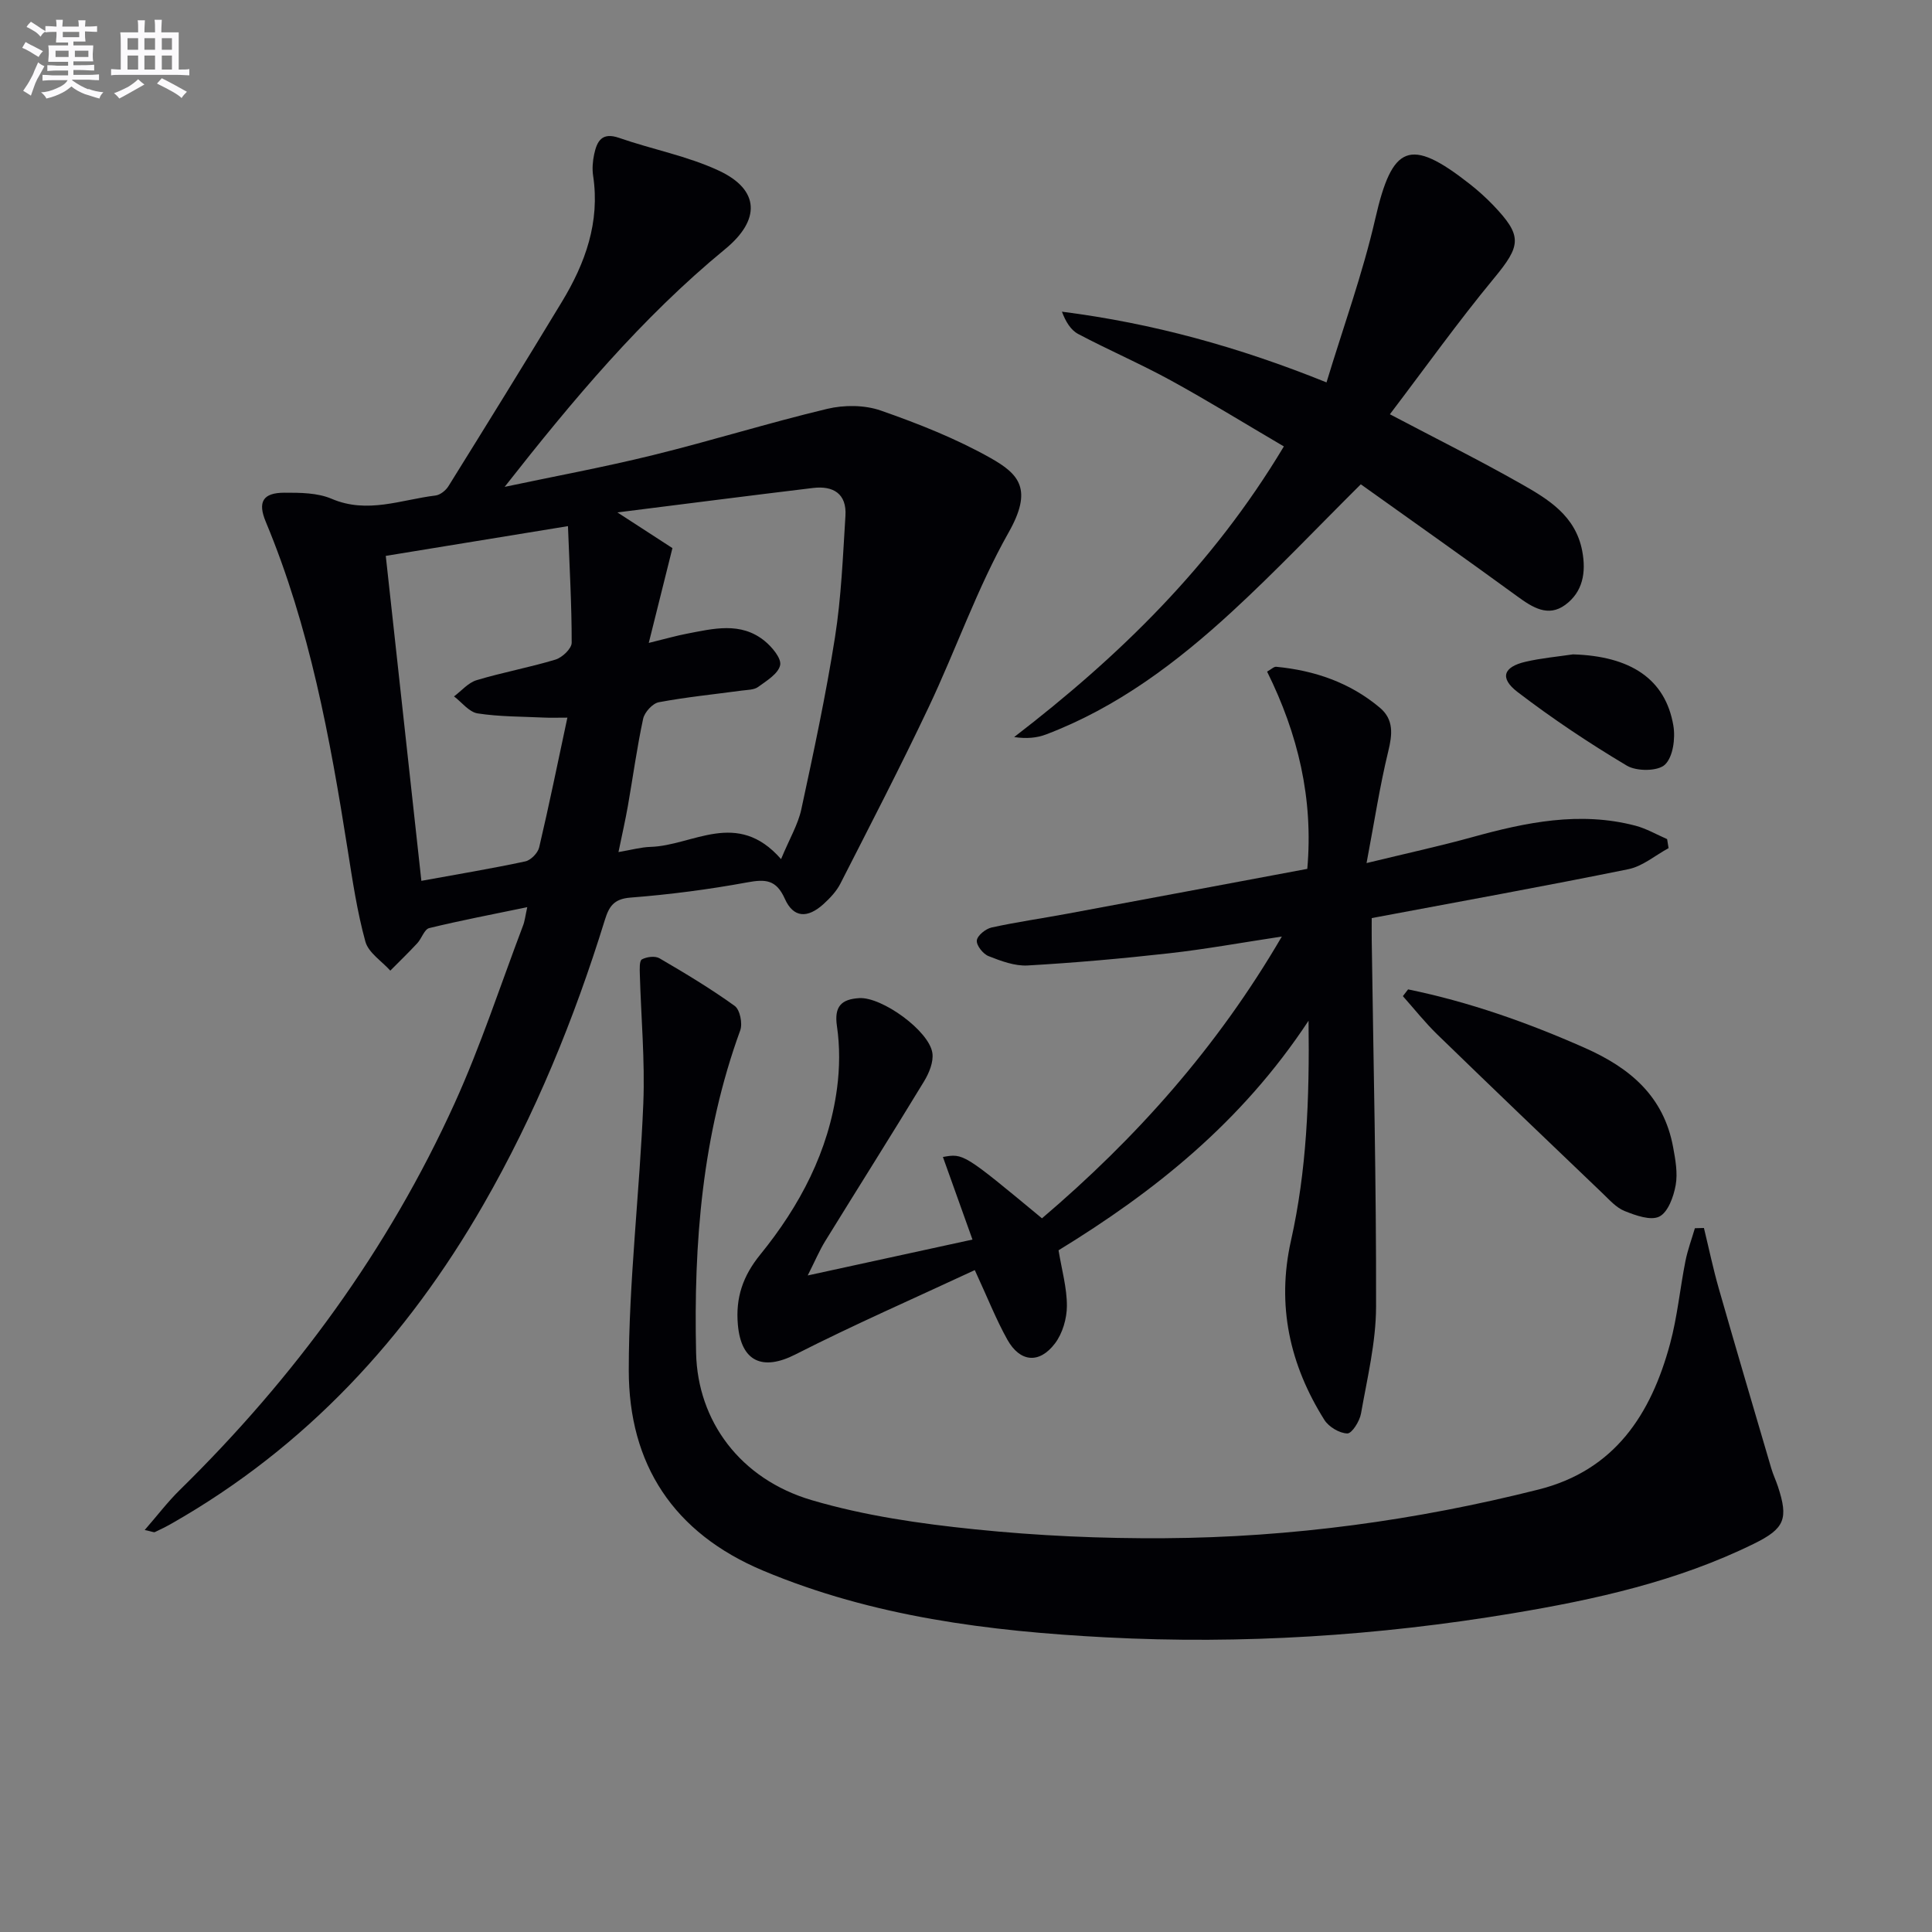 <svg enable-background="new 0 0 400 400" viewBox="0 0 400 400" xmlns="http://www.w3.org/2000/svg"><rect x="0" y="0" width="400" height="400" fill="#808080" stroke="none"/><g fill="#010105"><path d="m109.16 187.82c-7.15 1.48-13.76 2.74-20.29 4.33-1.02.25-1.56 2.16-2.49 3.15-1.8 1.94-3.71 3.78-5.57 5.66-1.78-1.98-4.52-3.7-5.16-6.01-1.71-6.21-2.66-12.64-3.67-19.03-3.65-23.13-7.87-46.11-16.95-67.88-1.71-4.09-.64-6.02 3.83-6.03 3.29-.01 6.88.01 9.8 1.26 7.41 3.17 14.39.18 21.51-.68.97-.12 2.12-1.04 2.67-1.92 7.9-12.7 15.77-25.42 23.51-38.21 4.83-7.98 7.9-16.47 6.45-26.07-.22-1.45-.09-3.03.22-4.47.58-2.68 1.59-4.61 5.14-3.38 6.86 2.39 14.16 3.75 20.69 6.8 8.5 3.97 8.6 10.22 1.3 16.22-17.29 14.21-31.58 31.29-45.67 49.24 10.24-2.17 20.55-4.07 30.7-6.57 12.08-2.97 23.98-6.69 36.08-9.58 3.51-.84 7.74-.82 11.1.35 7.79 2.72 15.57 5.8 22.73 9.83 5.95 3.36 8.78 6.49 3.73 15.42-6.51 11.51-10.88 24.21-16.57 36.21-5.82 12.29-12.08 24.37-18.26 36.49-.81 1.59-2.14 2.99-3.47 4.21-3.35 3.04-6.26 2.88-8.03-1.08-1.78-3.98-4.01-4.09-7.8-3.39-7.99 1.47-16.09 2.52-24.19 3.15-3.45.27-4.42 1.89-5.27 4.62-6.35 20.54-14.44 40.33-25.18 59-15.82 27.51-36.67 50.11-64.44 65.93-1.15.66-2.34 1.25-3.54 1.81-.22.1-.57-.1-2.11-.43 2.66-3.05 4.77-5.84 7.24-8.26 23.76-23.31 43.16-49.77 56.93-80.1 5.4-11.9 9.47-24.4 14.11-36.65.41-.99.52-2.12.92-3.94zm52.55-9.95c1.77-4.26 3.51-7.16 4.19-10.29 2.55-11.82 5.09-23.67 6.97-35.61 1.31-8.3 1.64-16.77 2.17-25.18.29-4.58-2.54-6.27-6.72-5.76-13.2 1.59-26.39 3.29-40.49 5.06 4.71 3.06 8.39 5.44 11.39 7.39-1.7 6.8-3.18 12.74-4.9 19.63 3.66-.9 5.71-1.49 7.79-1.89 5.54-1.06 11.23-2.56 16.2 1.48 1.53 1.25 3.52 3.62 3.21 5.02-.38 1.76-2.79 3.22-4.55 4.5-.84.62-2.19.6-3.33.75-5.75.78-11.54 1.35-17.24 2.42-1.29.24-2.94 2.06-3.24 3.4-1.29 5.99-2.11 12.07-3.17 18.11-.53 2.99-1.21 5.96-1.94 9.51 2.73-.46 4.66-1.01 6.61-1.07 8.82-.25 17.92-7.91 27.05 2.53zm-44.12-68.94c-13.67 2.23-25.53 4.17-37.72 6.16 2.49 22.72 4.9 44.75 7.37 67.28 7.56-1.38 14.57-2.54 21.52-4.03 1.14-.24 2.6-1.74 2.87-2.9 2.04-8.67 3.82-17.4 5.84-26.86-2.25 0-3.52.05-4.79-.01-4.61-.22-9.26-.17-13.8-.87-1.77-.28-3.26-2.29-4.88-3.52 1.55-1.15 2.94-2.84 4.69-3.36 5.38-1.62 10.95-2.63 16.32-4.26 1.4-.42 3.35-2.28 3.35-3.49.01-7.86-.45-15.72-.77-24.14z"/><path d="m352.78 254.24c1.02 4.19 1.9 8.43 3.09 12.58 3.55 12.41 7.21 24.79 10.85 37.17.37 1.27.95 2.48 1.37 3.74 2.22 6.73 1.44 8.74-4.97 11.89-15.82 7.78-32.83 11.55-50.06 14.42-27.83 4.63-55.86 6.43-84.03 4.96-24.28-1.27-48.24-4.26-71-13.8-18.63-7.81-27.85-22.06-27.85-41.51 0-18.41 2.26-36.8 3.01-55.23.36-8.9-.47-17.85-.72-26.78-.03-1.06-.11-2.76.43-3.05 1-.54 2.73-.76 3.65-.22 5.31 3.1 10.59 6.27 15.57 9.86 1.08.78 1.65 3.63 1.14 5.05-7.89 21.63-9.66 44.08-9.14 66.82.32 14.03 9.08 26.08 23.97 30.46 10.91 3.21 22.39 4.87 33.74 6.03 13.04 1.34 26.23 1.93 39.34 1.84 26.16-.17 51.97-3.68 77.37-10.08 15.81-3.98 23.29-15.6 27.23-30.18 1.51-5.58 2.05-11.42 3.18-17.11.46-2.31 1.29-4.54 1.96-6.81.6-.02 1.24-.03 1.87-.05z"/><path d="m282.93 178.69c8.44-2.05 15.2-3.52 21.86-5.36 11.13-3.08 22.29-5.4 33.81-2.38 2.27.6 4.38 1.83 6.56 2.78.1.62.2 1.24.3 1.87-2.76 1.49-5.36 3.75-8.3 4.35-17.39 3.54-34.85 6.69-53.16 10.13 0 1.02-.02 2.78 0 4.55.35 25.31.96 50.61.9 75.92-.02 7.38-1.83 14.78-3.12 22.12-.28 1.58-1.88 4.13-2.83 4.11-1.64-.04-3.84-1.36-4.75-2.8-7.18-11.41-9.92-23.73-6.92-37.11 3.24-14.47 3.86-29.14 3.64-45.54-13.89 21.08-31.98 35.41-51.76 47.53.67 4.06 1.74 7.79 1.73 11.52-.01 2.62-.9 5.69-2.46 7.75-3.25 4.3-7.26 3.91-9.88-.79-2.33-4.18-4.09-8.67-6.73-14.38-12.39 5.78-24.94 11.26-37.13 17.46-6.82 3.47-11.24 1.5-11.92-6.14-.5-5.61 1.03-10.1 4.64-14.54 8.17-10.06 14.16-21.36 15.89-34.42.56-4.23.6-8.66-.02-12.87-.62-4.16 1-5.58 4.62-5.8 4.69-.28 14.48 6.77 15.14 11.37.27 1.85-.69 4.16-1.73 5.87-6.73 11.08-13.66 22.04-20.46 33.07-1.2 1.95-2.1 4.1-3.62 7.11 11.81-2.57 22.7-4.95 34.11-7.43-2.14-5.97-4.11-11.49-6.12-17.1 4.27-.76 4.27-.76 20.51 12.7 19.44-16.55 36.25-35.34 49.66-58.34-8.39 1.27-15.84 2.63-23.35 3.47-9.73 1.09-19.49 1.96-29.27 2.52-2.68.15-5.53-.92-8.11-1.94-1.13-.44-2.53-2.22-2.42-3.24s1.83-2.41 3.05-2.68c5.18-1.14 10.44-1.88 15.65-2.85 16.47-3.06 32.94-6.15 49.72-9.29 1.28-14.55-1.91-27.89-8.32-40.84.88-.49 1.41-1.05 1.89-1 7.95.76 15.26 3.27 21.44 8.46 2.94 2.47 2.61 5.55 1.74 9.1-1.74 7.15-2.85 14.47-4.48 23.08z"/><path d="m265.81 92.43c-8.03-4.71-15.62-9.4-23.43-13.68-6.26-3.43-12.84-6.26-19.15-9.6-1.55-.82-2.6-2.57-3.37-4.62 18.76 2.39 36.51 7.27 54.78 14.64 3.47-11.45 7.49-22.51 10.1-33.9 3.5-15.29 7.12-16.93 19.52-7.2 1.69 1.33 3.32 2.78 4.81 4.33 6.23 6.48 5.86 8.42.19 15.28-7.38 8.93-14.12 18.38-21.5 28.09 9.7 5.11 18.58 9.53 27.19 14.42 5.61 3.18 11.24 6.58 12.63 13.87.85 4.48.12 8.5-3.51 11.17-3.55 2.61-6.79.53-9.93-1.76-10.71-7.81-21.54-15.45-32.4-23.2-9.17 9.11-17.63 18.05-26.67 26.37-11.42 10.51-23.77 19.83-38.5 25.42-1.9.72-4.01.92-6.6.54 21.73-16.71 41.01-35.42 55.84-60.17z"/><path d="m291.53 204.84c12.65 2.6 24.72 6.86 36.58 12.11 9.42 4.17 16.35 10.04 18.29 20.55.48 2.59.98 5.36.53 7.88-.43 2.38-1.57 5.57-3.37 6.49-1.78.91-4.93-.23-7.2-1.14-1.76-.7-3.19-2.36-4.63-3.73-11.42-10.91-22.83-21.83-34.16-32.83-2.54-2.47-4.76-5.28-7.12-7.93.36-.48.72-.94 1.08-1.4z"/><path d="m325.67 135.48c11.94.36 19.14 5.11 20.78 14.74.45 2.63-.06 6.51-1.75 8.1-1.48 1.39-5.85 1.4-7.86.21-7.81-4.65-15.42-9.73-22.64-15.25-3.79-2.9-2.95-5.22 1.69-6.28 3.21-.74 6.52-1.04 9.78-1.52z"/></g><path d="m6.8 9.5c.6.3 1.3.7 2.1 1.1-.4.4-.7.8-.9 1.2-.7-.4-1.3-.8-1.8-1.1s-1.1-.6-1.6-.8c.2-.4.5-.8.7-1.2.4.2.8.5 1.5.8zm.9 6.9c-.3.6-.5 1.1-.7 1.7s-.4 1.1-.6 1.7c-.6-.4-1.1-.7-1.6-1 .7-1 1.2-1.8 1.5-2.4.3-.5.6-1.1.8-1.7.3-.6.5-1.2.8-1.8.3.3.8.6 1.3.8-.7 1.3-1.2 2.2-1.5 2.7zm.1-11c.4.3 1 .7 1.7 1.1-.5.2-.8.6-1.1 1.1-.5-.6-1-1-1.4-1.2s-.9-.6-1.5-.8c.2-.4.5-.7.9-1.1.5.3.9.6 1.4.9zm10.5 13c1 .4 2 .6 3.1.7-.4.4-.7.8-.8 1.3-.9-.2-1.9-.6-3-.9-1-.4-2-.9-2.8-1.6-.5.4-1.1.9-1.9 1.3s-1.9.9-3.3 1.2c-.1-.3-.5-.8-1.1-1.3 1 0 2.1-.3 3.2-.8 1.2-.5 1.9-1 2.3-1.7h-3.2c-.4 0-1 0-2 .1v-1.2c1 0 1.7.1 2 .1h3.3v-1h-2.3c-.2 0-.9 0-2 .1v-1.2c1.2 0 1.9.1 2 .1h2.3v-.8h-4.1c0-.7.1-1.2.1-1.6 0-.5 0-1.1-.1-1.8h4.1v-.6h-2.5c0-.6.1-1.1.1-1.6v-.6h-.5c-.4 0-1 0-1.8.1v-1.3c1.2 0 1.9.1 2.1.1h.2c0-.3 0-.8-.1-1.4h1.4c0 .6-.1 1-.1 1.4h3.4c0-.4 0-.8-.1-1.3h1.5c0 .4-.1.9-.1 1.3.7 0 1.5 0 2.5-.1v1.2c-1 0-1.8-.1-2.5-.1v.6c0 .3 0 .8.1 1.5h-2.5v.8h4.1c0 .7-.1 1.3-.1 1.8s0 1 .1 1.5h-4.1v.8h1.4c.8 0 1.8 0 2.9-.1v1.2c-1 0-1.9-.1-2.8-.1h-1.5v1h3.2c.3 0 1 0 2.1-.1v1.2c-1.1 0-1.8-.1-2.1-.1h-3.4l-.1.1c1.4 1 2.4 1.5 3.4 1.9zm-4.1-6.6v-1.3h-2.7v1.3zm2.2-4.1v-1.1h-3.4v1.1zm1.9 4.1v-1.3h-2.8v1.3z" fill="#fbfafc"/><path d="m37 6.7v2.3 5.4c1 0 1.8 0 2.2-.1v1.3c-.6 0-1.5-.1-2.5-.1h-11.9c-.7 0-1.3 0-1.8.1v-1.3c.5 0 1.1.1 2 .1v-5.2c0-1 0-1.8-.1-2.5h3.7c0-1.3 0-2.1-.1-2.5h1.5c0 .4-.1 1.3-.1 2.5h2.2c0-1.2 0-2.1-.1-2.6h1.5c0 .4-.1 1.3-.1 2.6zm-12.3 13.7c-.3-.4-.7-.8-1.1-1.1 1.1-.4 2.1-.9 2.9-1.3.8-.5 1.5-1 2.1-1.6.4.4.9.8 1.3 1.1-2.5 1.4-4.2 2.4-5.2 2.9zm3.9-10.1v-2.4h-2.2v2.4zm0 4.1v-2.9h-2.2v2.9zm3.5-4.1v-2.4h-2.2v2.4zm0 4.1v-2.9h-2.2v2.9zm.4 2.9 1-1.1c.6.3 1.4.7 2.5 1.3s2 1.1 2.7 1.5c-.4.4-.8.8-1.1 1.3-.8-.8-2.5-1.7-5.1-3zm3.1-7v-2.4h-2.1v2.4zm0 4.1v-2.9h-2.1v2.9z" fill="#fbfafc"/></svg>
